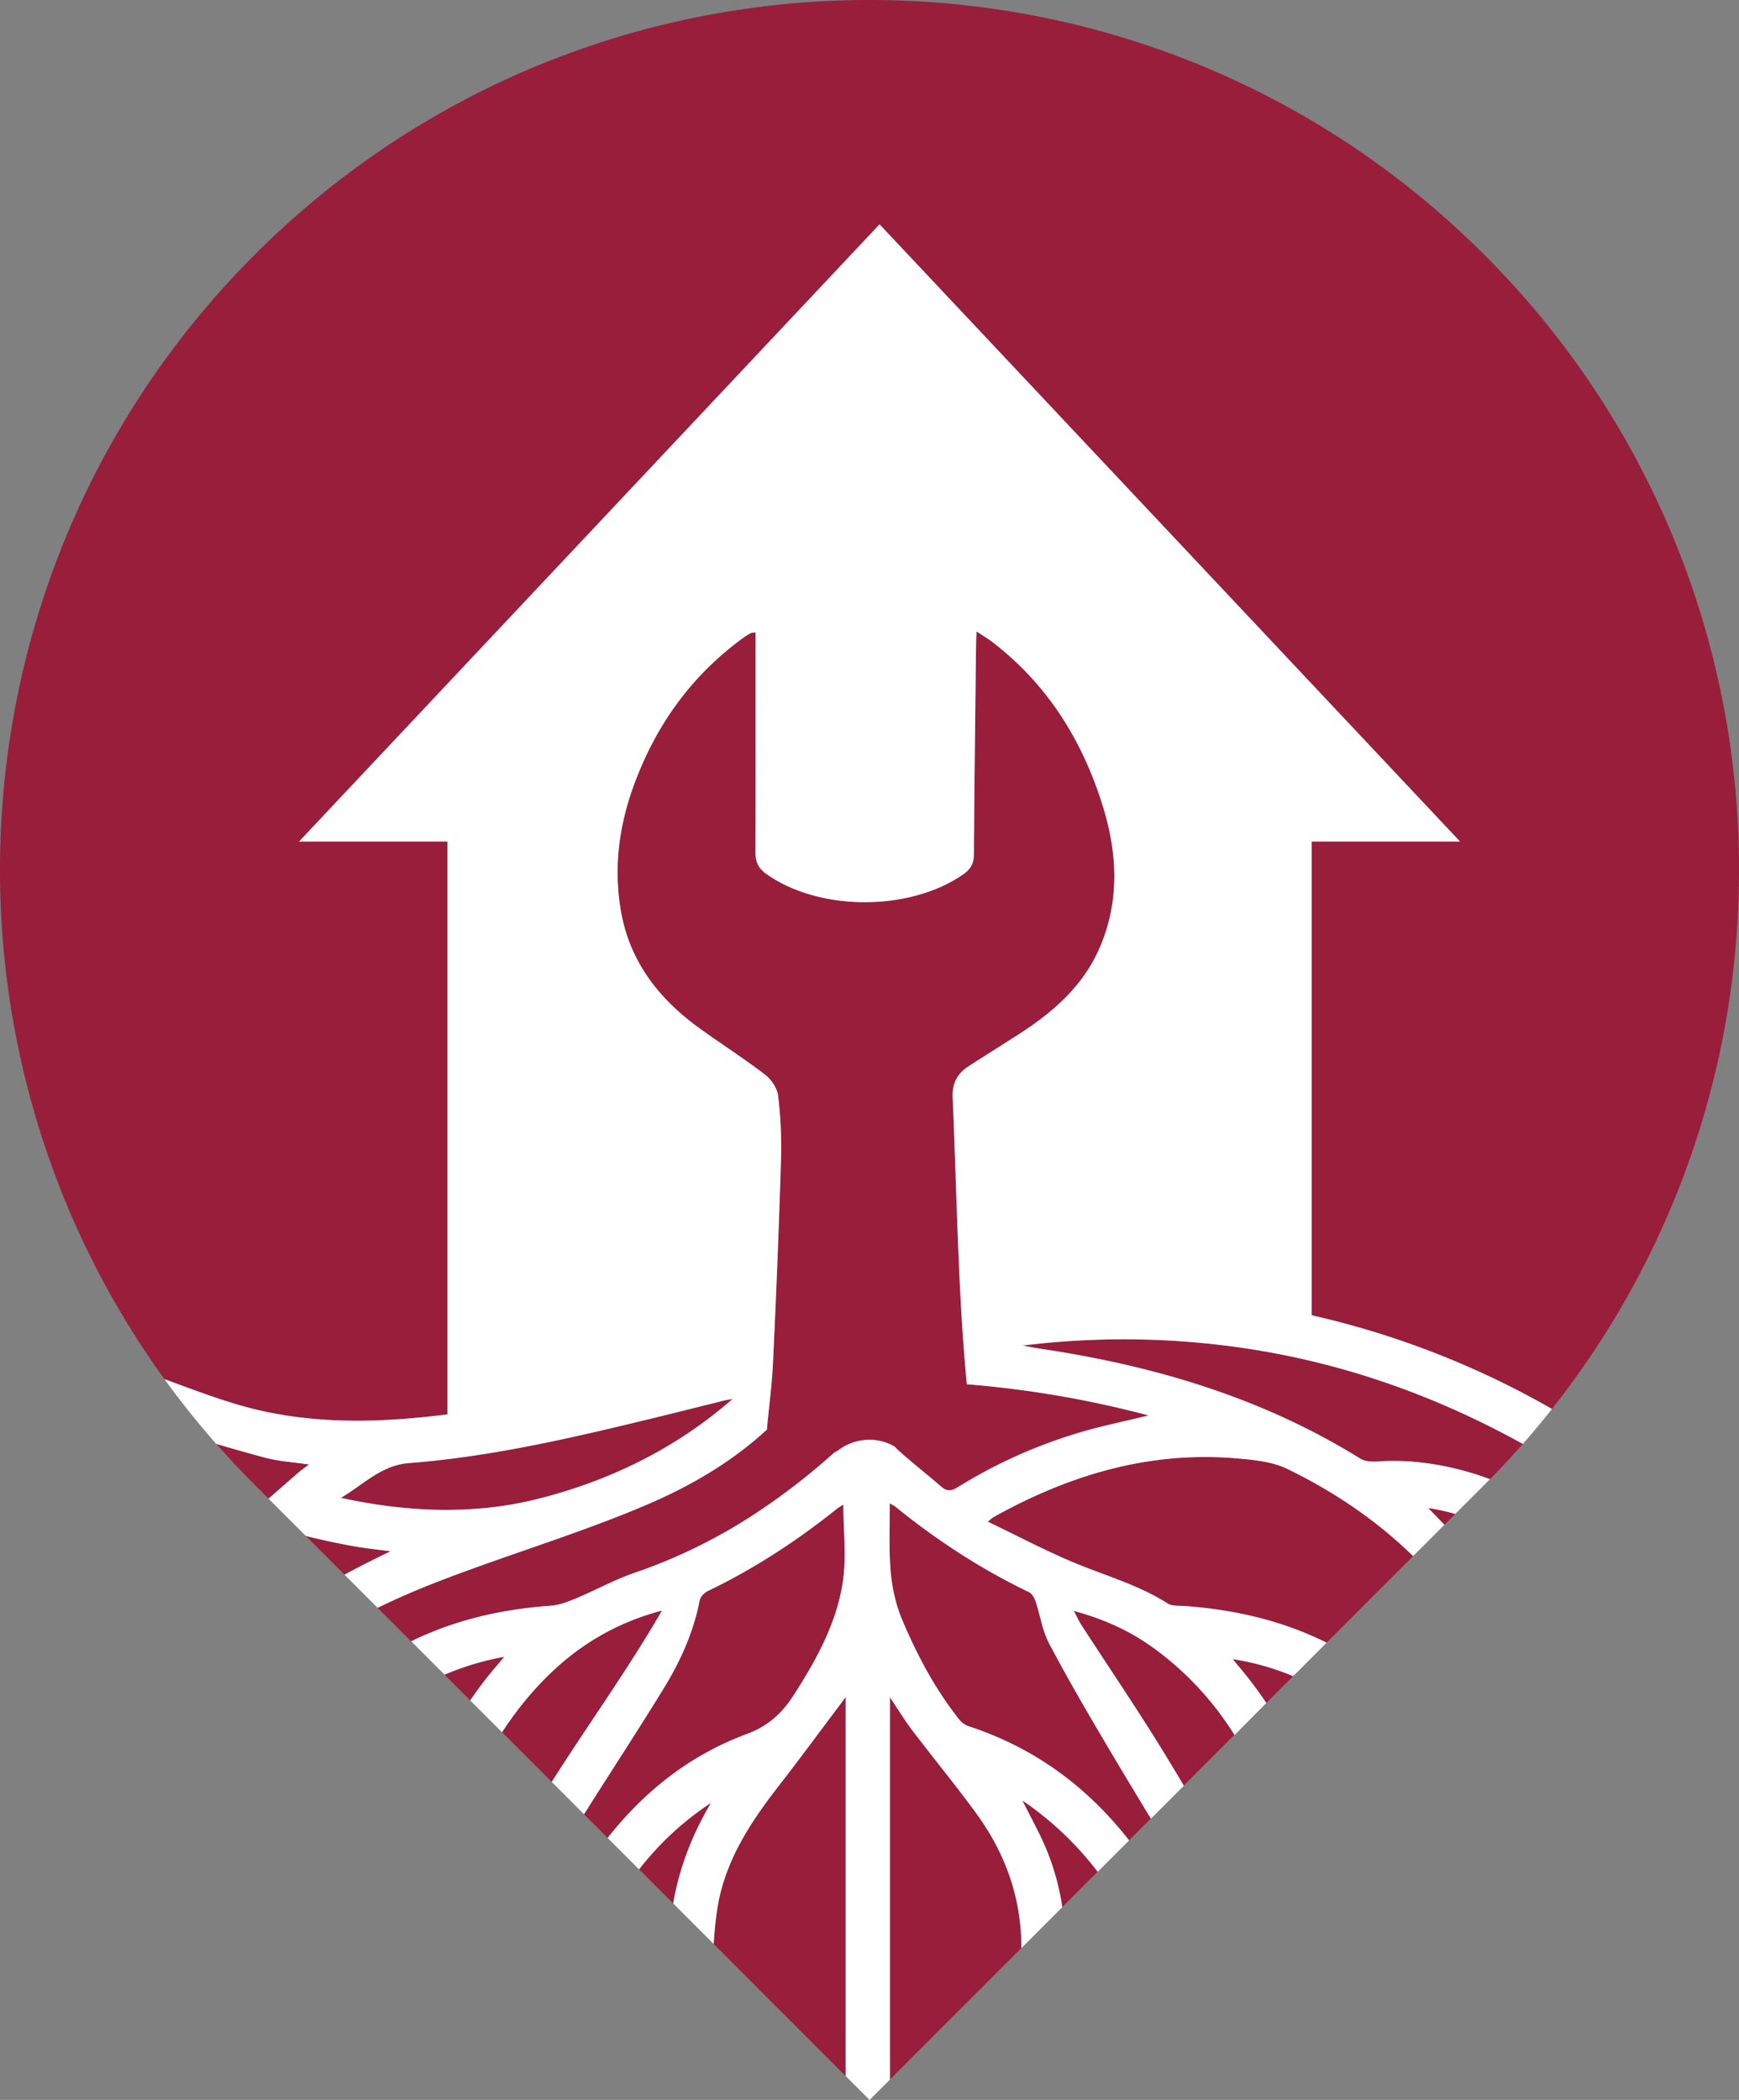 <svg id="Layer_1" data-name="Layer 1" xmlns="http://www.w3.org/2000/svg" viewBox="0 0 1072.54 1294.7"><rect x="0" y="0" width="1072.54" height="1294.7" fill="#808080" stroke="none"/><defs><style>.cls-1{fill:#991e3b;}.cls-2{fill:#fff;}</style></defs><g id="_7" data-name="7"><path class="cls-1" d="M190.59,902.9c-3.07,2.35-5.15,3.75-7,5.39q-9,7.86-17.95,15.74l-8.55-8.55q-12.36-12.36-23.74-25.3c10.12,3,20.26,5.88,30.45,8.58C172.06,901,180.81,901.45,190.59,902.9Z"/><path class="cls-1" d="M240.85,956.46c-9.62,4.64-19.12,9.38-28.39,14.42L188.58,947c9.34,2.34,18.78,4.35,28.25,6.11C224.77,954.59,232.84,955.37,240.85,956.46Z"/><path class="cls-1" d="M311,1021.49c-1.89,2.29-2.58,3.16-3.31,4A241.9,241.9,0,0,0,290,1048.42l-15.85-15.85A171.91,171.91,0,0,1,311,1021.49Z"/><path class="cls-1" d="M408.29,993c-21.24,36.74-45.78,70.58-68,105.66l-30.61-30.61a209.23,209.23,0,0,1,14.08-19.3C345.72,1022,372.51,1002.42,408.29,993Z"/><path class="cls-1" d="M438.47,1111.56c-11.62,19.62-19.56,40.15-23.31,62l-21-21A182.89,182.89,0,0,1,438.47,1111.56Z"/><path class="cls-1" d="M210.26,923.58c13.62-8,24.89-20.1,41.69-21.42,51.06-4,100.72-15.59,150.3-27.65,14.8-3.6,29.57-7.32,44.36-11,1.73-.43,3.51-.66,5.27-1-35.18,30.77-76.4,50.75-120.78,61.8C291.6,934.21,250.67,932.38,210.26,923.58Z"/><path class="cls-1" d="M460.39,1069.18c-35.54,13.19-63.25,35.64-85.66,64l-14.55-14.55c16.4-26.13,33.4-51.89,49.5-78.21,10.13-16.57,18.05-34.29,21.81-53.63.42-2.18,2.79-4.71,4.91-5.73a385.77,385.77,0,0,0,40.38-22.54q11.24-7.14,22-15,8.87-6.44,17.46-13.34a43.31,43.31,0,0,1,3.88-2.53c0,12.77,1.24,25.5.61,37.88a95.86,95.86,0,0,1-1.08,10.72,121.75,121.75,0,0,1-4.19,17.49c-5.83,18.39-15.58,35.37-26.21,51.79C482.07,1056.58,473.55,1064.29,460.39,1069.18Z"/><path class="cls-1" d="M517.43,1051.85c1-1.3,1.94-2.61,4.11-5.54V1280l-81.44-81.44c.55-7.56,1.17-15,2.35-22.25,4.71-29,20.25-52.63,37.86-75.26C492.91,1084.81,505.07,1068.25,517.43,1051.85Z"/><path class="cls-1" d="M629.66,1192.1c.18,3,.26,5.94.27,9l-81.09,81.09V1046.47c5.31,7.9,9.22,14.38,13.77,20.37,13,17.08,26.66,33.68,39.34,51C618.09,1139.9,628,1164.59,629.66,1192.1Z"/><path class="cls-1" d="M677,1154l-21.84,21.84a151.52,151.52,0,0,0-12.42-41.57c-3.59-7.61-7.57-15-12.24-24.24A199.44,199.44,0,0,1,677,1154Z"/><path class="cls-1" d="M551.79,892a30.87,30.87,0,0,0-15.4-4.25,31.61,31.61,0,0,0-19.55,6.61c-.9.48-1.78,1-2.63,1.54q-4.35,3.89-8.77,7.63a400.46,400.46,0,0,1-35.27,26.81,329.65,329.65,0,0,1-78.44,39.3c-12.6,4.29-24.4,10.85-36.72,16-4.95,2.06-10.25,4.06-15.5,4.44-30.39,2.16-59.29,8.86-86,21.92l-20.62-20.62c20.68-10.3,42.4-18.39,64.22-26.21,34.09-12.21,68.69-23.26,101.93-37.47,27.17-11.62,52.43-26.41,73.91-46.24,1.19-13.56,3.07-27.08,3.73-40.66.09-1.95.19-3.9.28-5.85.11-2.29.22-4.59.32-6.88q.35-7.39.67-14.81.27-5.94.52-11.88.25-5.67.48-11.34.31-7.49.6-15,.18-4.5.35-9c.11-2.85.22-5.71.32-8.56q.78-21.18,1.42-42.35a265.51,265.51,0,0,0-1.78-39.57c-.55-4.69-4.3-10.1-8.2-13.08-13.29-10.17-27.47-19.18-41-29-24.7-18-42.38-40.91-47.74-71.72-4.59-26.42-1.28-52.19,7.87-77.3,13.5-37.06,35.48-67.83,67.52-91.14,1.53-1.11,3.15-2.09,4.78-3,.41-.24,1-.14,2.88-.35v27.27c0,36,.11,72-.11,108,0,6,1.81,10.15,6.75,13.64C505.36,562,560.9,562,594,539.15c4.76-3.3,6.65-6.82,6.68-12.62.25-43.59.84-87.17,1.33-130.75,0-1.61.14-3.21.29-6.48,3.86,2.57,6.94,4.38,9.75,6.54,33.08,25.4,54.36,58.69,67.18,98.16,9.68,29.79,11.79,59.18-.25,88.59-10.18,24.88-29.46,41.61-51.5,55.65-10,6.4-20.1,12.73-30.09,19.17-6.88,4.44-10.19,10.46-9.82,19.05.72,16.8,1.3,33.6,1.88,50.41q.27,8.24.57,16.47l.3,8.36q.15,4.18.31,8.36t.33,8.37c.12,3,.24,6,.37,8.92q.26,6,.54,11.94l.06,1.21c.11,2.28.22,4.57.34,6.85.14,2.68.28,5.37.43,8l.27,4.8q.24,4.13.52,8.25c.77,11.7,1.74,23.39,2.79,35.07a633.84,633.84,0,0,1,112.13,19.24c-14.79,3.59-28,6.29-41,10.06a309.46,309.46,0,0,0-65.83,27.75q-5.58,3.15-11.06,6.54c-4.08,2.53-6.7,2.44-10.21-.62-4.72-4.1-9.57-8.06-14.38-12.06-4.42-3.67-8.81-7.37-13-11.24A8.94,8.94,0,0,1,551.79,892Z"/><path class="cls-1" d="M683.94,1078.23q12.79,21.55,25.86,43l-13.45,13.45c-25.27-32.26-57.44-56.88-99.5-70.56a13.55,13.55,0,0,1-5.75-4.57c-14.68-18.62-25.62-39.28-34.83-61.15q-.87-2.08-1.62-4.17a104.78,104.78,0,0,1-5.58-28.38c-.89-12.74-.27-25.69-.36-38.9a25.3,25.3,0,0,1,3.15,1.69q9.72,7.9,19.81,15.24,11.49,8.35,23.49,15.9a393.59,393.59,0,0,0,39.34,21.79c1.85.89,3.39,3.44,4.1,5.54,2.94,8.72,4.23,18.25,8.46,26.25C658.7,1035.3,671.24,1056.83,683.94,1078.23Z"/><path class="cls-1" d="M761.38,1069.6l-31.28,31.28q-6.69-11.31-13.57-22.5c-16-25.94-33.13-51.15-49.71-76.72-1.54-2.37-2.68-5-4.56-8.56,18.82,5.08,34.84,12.44,49.35,23A191,191,0,0,1,761.38,1069.6Z"/><path class="cls-1" d="M760.32,1023a155.56,155.56,0,0,1,37.23,10.48L781,1050a246.06,246.06,0,0,0-16.66-22.12C763,1026.24,761.66,1024.58,760.32,1023Z"/><path class="cls-1" d="M794,905.65c28.82,14,55,31.7,77.58,53.76l-53.39,53.39c-26.88-13.4-56.42-20.46-87.95-22.63-3.4-.23-7.44.13-10.05-1.54-17.52-11.22-37.37-16.81-56.34-24.61-18.24-7.49-35.73-16.82-54.54-25.81a38.63,38.63,0,0,1,3.29-2.74c46.78-26.12,96.35-41,150.47-36.3C773.53,900.08,784.78,901.17,794,905.65Z"/><path class="cls-1" d="M880.88,929.73a146.16,146.16,0,0,1,16.72,3.65l-6.72,6.72C887.67,936.81,884.43,933.4,880.88,929.73Z"/><path class="cls-1" d="M776,832.57c58.16,9.69,112.26,29.47,163.2,57.7Q929.43,901.33,919,912c-22.66-8.42-47-12.49-68.84-10.92-3.67.26-8.15.11-11.1-1.72-59.09-36.69-124-56.38-192.2-67-2.74-.42-5.48-.82-8.21-1.28s-5.27-1-7.9-1.46A507.52,507.52,0,0,1,776,832.57Z"/><path class="cls-1" d="M1072.54,536.28a534.65,534.65,0,0,1-115.4,332.44,536.15,536.15,0,0,0-148.25-57.79V518.85h91.53l-358-380.52-358,380.52H276v353.2c-40.9,5.17-81.89,6.44-122.11-4-17.78-4.64-35-11.4-52.44-17.71C-50.34,640.65-31.8,346,157.06,157.08,261.76,52.38,399,0,536.26,0s274.5,52.38,379.2,157.08A534.64,534.64,0,0,1,1072.54,536.28Z"/><path class="cls-2" d="M776,832.57c58.16,9.69,112.26,29.47,163.2,57.7q9.32-10.59,18-21.55a536.15,536.15,0,0,0-148.25-57.79V518.85h91.53l-358-380.52-358,380.52H276v353.2c-40.9,5.17-81.89,6.44-122.11-4-17.78-4.64-35-11.4-52.43-17.71q14.83,20.52,31.87,39.89c10.12,3,20.25,5.88,30.44,8.58,8.29,2.2,17,2.69,26.82,4.14-3.07,2.35-5.15,3.75-7,5.39L165.61,924l23,23c9.34,2.34,18.77,4.35,28.24,6.11,7.94,1.48,16,2.26,24,3.35-9.62,4.63-19.11,9.37-28.38,14.42l20.47,20.47c20.68-10.3,42.39-18.39,64.21-26.21,34.09-12.21,68.69-23.26,101.93-37.47,27.17-11.62,52.43-26.41,73.91-46.24,1.19-13.56,3.07-27.08,3.73-40.66.09-1.95.19-3.9.28-5.85.11-2.29.22-4.59.32-6.88q.35-7.39.67-14.81.27-5.94.52-11.88.25-5.67.48-11.34.31-7.49.6-15,.18-4.5.35-9c.11-2.85.22-5.71.32-8.56q.78-21.18,1.42-42.35a265.51,265.51,0,0,0-1.78-39.57c-.55-4.69-4.3-10.1-8.2-13.08-13.29-10.17-27.47-19.18-41-29-24.7-18-42.38-40.91-47.74-71.72-4.59-26.42-1.28-52.19,7.87-77.3,13.5-37.06,35.48-67.83,67.52-91.14,1.53-1.11,3.15-2.09,4.78-3,.41-.24,1-.14,2.88-.35v27.27c0,36,.11,72-.11,108,0,6,1.81,10.15,6.75,13.64C505.36,562,560.9,562,594,539.15c4.76-3.3,6.65-6.82,6.68-12.62.25-43.59.84-87.17,1.33-130.75,0-1.61.14-3.21.29-6.48,3.86,2.57,6.94,4.38,9.75,6.54,33.08,25.4,54.36,58.69,67.18,98.16,9.68,29.79,11.79,59.18-.25,88.59-10.18,24.88-29.46,41.61-51.5,55.65-10,6.4-20.1,12.73-30.09,19.17-6.88,4.44-10.19,10.46-9.82,19.05.72,16.8,1.3,33.6,1.88,50.41q.27,8.24.57,16.47l.3,8.36q.15,4.18.31,8.36t.33,8.37c.12,3,.24,6,.37,8.92q.26,6,.54,11.94l.06,1.21c.11,2.28.22,4.57.34,6.85.14,2.68.28,5.37.43,8l.27,4.8q.24,4.13.52,8.25c.77,11.7,1.74,23.39,2.79,35.07a633.84,633.84,0,0,1,112.13,19.24c-14.79,3.59-28,6.29-41,10.06a309.46,309.46,0,0,0-65.83,27.75q-5.58,3.15-11.06,6.54c-4.08,2.53-6.7,2.44-10.21-.62-4.72-4.1-9.57-8.06-14.38-12.06-4.42-3.67-8.81-7.37-13-11.24a8.94,8.94,0,0,1-1.08-1.2,30.87,30.87,0,0,0-15.4-4.25,31.61,31.61,0,0,0-19.55,6.61c-.9.48-1.78,1-2.63,1.54q-4.35,3.89-8.77,7.63a400.46,400.46,0,0,1-35.27,26.81,329.65,329.65,0,0,1-78.44,39.3c-12.6,4.29-24.4,10.85-36.72,16-4.95,2.06-10.25,4.06-15.5,4.44-30.39,2.16-59.29,8.85-85.95,21.92l20.59,20.59A172.47,172.47,0,0,1,311,1021.49c-1.89,2.29-2.58,3.16-3.31,4A241.9,241.9,0,0,0,290,1048.42l19.64,19.63a211,211,0,0,1,14.08-19.29c22-26.79,48.79-46.34,84.57-55.75-21.24,36.74-45.78,70.57-68,105.65l19.93,19.93c16.4-26.13,33.4-51.89,49.5-78.2,10.13-16.57,18.05-34.29,21.81-53.63.42-2.18,2.79-4.71,4.91-5.73a385.77,385.77,0,0,0,40.38-22.54q11.24-7.14,22-15,8.87-6.44,17.46-13.34a43.31,43.31,0,0,1,3.88-2.53c0,12.77,1.24,25.5.61,37.88a95.86,95.86,0,0,1-1.08,10.72,121.75,121.75,0,0,1-4.19,17.49c-5.83,18.39-15.58,35.37-26.21,51.79-7.18,11.1-15.7,18.81-28.86,23.7-35.53,13.19-63.25,35.63-85.66,64l19.4,19.4a182.89,182.89,0,0,1,44.34-41c-11.62,19.62-19.56,40.15-23.31,62l24.94,24.94c.55-7.56,1.17-15,2.35-22.25,4.71-29,20.25-52.63,37.86-75.26,12.6-16.2,24.76-32.76,37.12-49.16,1-1.3,1.94-2.61,4.11-5.54V1280l14.74,14.74,12.56-12.56V1046.47c5.31,7.9,9.22,14.38,13.77,20.37,13,17.08,26.66,33.68,39.34,51,16.14,22.06,26,46.75,27.71,74.26.18,3,.26,5.94.27,9l25.21-25.21a151.42,151.42,0,0,0-12.42-41.57c-3.59-7.61-7.57-15-12.24-24.24a199.23,199.23,0,0,1,46.5,44l19.37-19.37c-25.27-32.26-57.44-56.88-99.5-70.56a13.55,13.55,0,0,1-5.75-4.57c-14.68-18.62-25.62-39.28-34.83-61.15q-.87-2.08-1.62-4.17a104.78,104.78,0,0,1-5.58-28.38c-.89-12.74-.27-25.69-.36-38.9a25.3,25.3,0,0,1,3.15,1.69q9.72,7.9,19.81,15.24,11.49,8.35,23.49,15.9a393.59,393.59,0,0,0,39.34,21.79c1.85.89,3.39,3.44,4.1,5.54,2.94,8.72,4.23,18.25,8.46,26.25,11.64,22,24.18,43.52,36.88,64.92q12.79,21.55,25.86,43l20.3-20.3q-6.69-11.31-13.57-22.5c-16-25.94-33.13-51.15-49.71-76.72-1.54-2.37-2.68-5-4.56-8.56,18.82,5.08,34.84,12.44,49.35,23a191,191,0,0,1,49.77,53.53L781,1050a246.06,246.06,0,0,0-16.66-22.12c-1.37-1.61-2.69-3.27-4-4.9a155.56,155.56,0,0,1,37.23,10.48l20.64-20.64c-26.89-13.39-56.42-20.45-88-22.62-3.4-.23-7.44.13-10.05-1.54-17.52-11.22-37.37-16.81-56.34-24.61-18.24-7.49-35.73-16.82-54.54-25.81a38.63,38.63,0,0,1,3.29-2.74c46.78-26.12,96.35-41,150.47-36.3,10.47.91,21.72,2,30.93,6.48,28.82,14,55,31.7,77.58,53.76l19.31-19.31c-3.21-3.29-6.45-6.7-10-10.37a146,146,0,0,1,16.71,3.66l17.89-17.89q1.75-1.75,3.5-3.54c-22.66-8.42-47-12.49-68.84-10.92-3.67.26-8.15.11-11.1-1.72-59.09-36.69-124-56.38-192.2-67-2.74-.42-5.48-.82-8.21-1.28s-5.27-1-7.9-1.46A507.52,507.52,0,0,1,776,832.57ZM402.25,874.51c14.8-3.6,29.57-7.32,44.36-11,1.73-.43,3.51-.66,5.27-1-35.18,30.77-76.4,50.75-120.78,61.8-39.5,9.83-80.43,8-120.84-.8,13.62-8,24.89-20.1,41.69-21.42C303,898.16,352.67,886.57,402.25,874.51Z"/></g></svg>